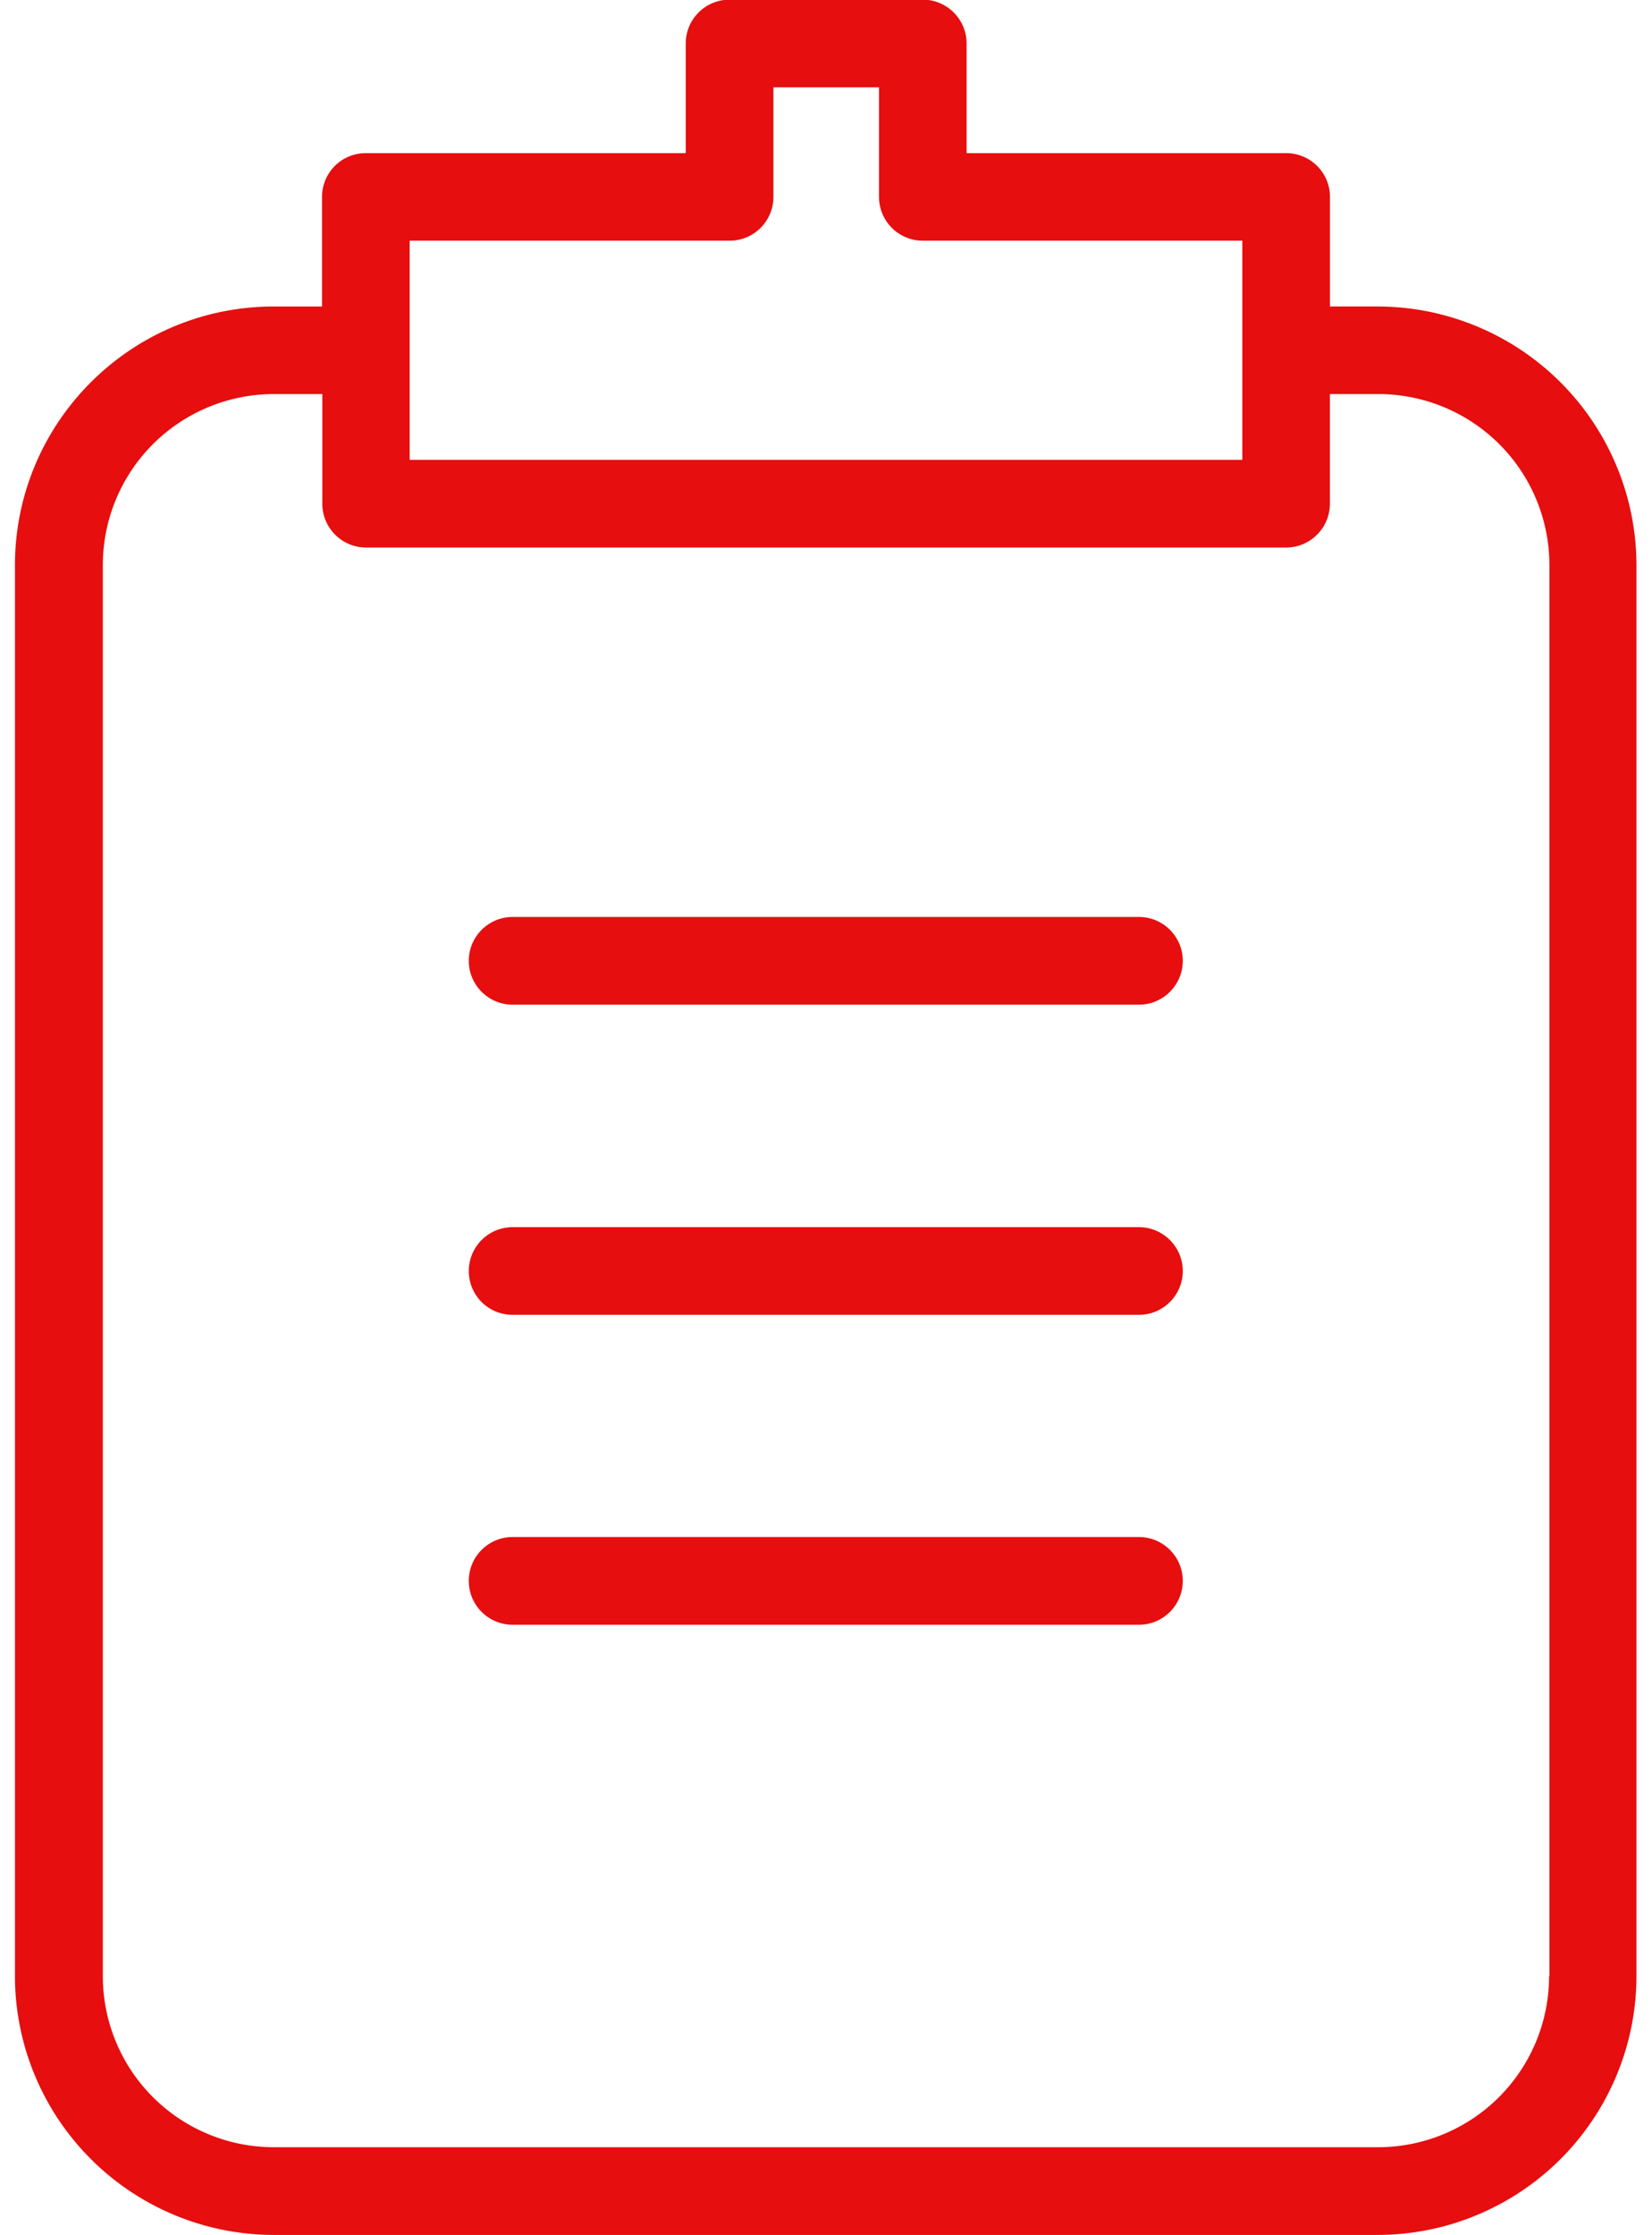 <svg xmlns="http://www.w3.org/2000/svg" width="51" height="69" viewBox="272.564 386.34 50.059 69"><path d="M314.654 395.8h-1.502v-3.383c0-.746-.607-1.35-1.354-1.35h-9.864v-3.383c0-.748-.606-1.354-1.352-1.354h-5.967c-.747 0-1.352.606-1.352 1.354v3.383h-9.876a1.35 1.35 0 0 0-1.352 1.351v3.383h-1.5c-4.404.008-7.974 3.577-7.98 7.983v43.564a8 8 0 0 0 7.981 7.983h34.108a8 8 0 0 0 7.97-7.983v-43.564a8 8 0 0 0-7.968-7.983zm-20.038-2.03a1.35 1.35 0 0 0 1.354-1.354v-3.38h3.26v3.38c0 .748.605 1.354 1.352 1.354h9.864v6.766H284.74v-6.766h9.876zm25.3 53.576a5.28 5.28 0 0 1-5.276 5.277h-34.096a5.28 5.28 0 0 1-5.276-5.277v-43.564a5.28 5.28 0 0 1 5.276-5.277h1.5v3.383c0 .748.606 1.354 1.352 1.354h28.4c.747 0 1.354-.606 1.354-1.354v-3.383h1.5a5.28 5.28 0 0 1 5.276 5.277v43.564zm-12.663-32.7H287.92c-.748 0-1.354.608-1.354 1.354s.606 1.354 1.354 1.354h19.334c.746 0 1.354-.607 1.354-1.354s-.607-1.354-1.354-1.354zm0 9.576H287.92c-.748 0-1.354.606-1.354 1.354a1.35 1.35 0 0 0 1.354 1.352h19.334c.746 0 1.354-.606 1.354-1.352s-.607-1.354-1.354-1.354zm0 9.565H287.92c-.748 0-1.354.605-1.354 1.354s.606 1.354 1.354 1.354h19.334c.746 0 1.354-.606 1.354-1.354s-.607-1.354-1.354-1.354z" fill="#E60E0F"/></svg>